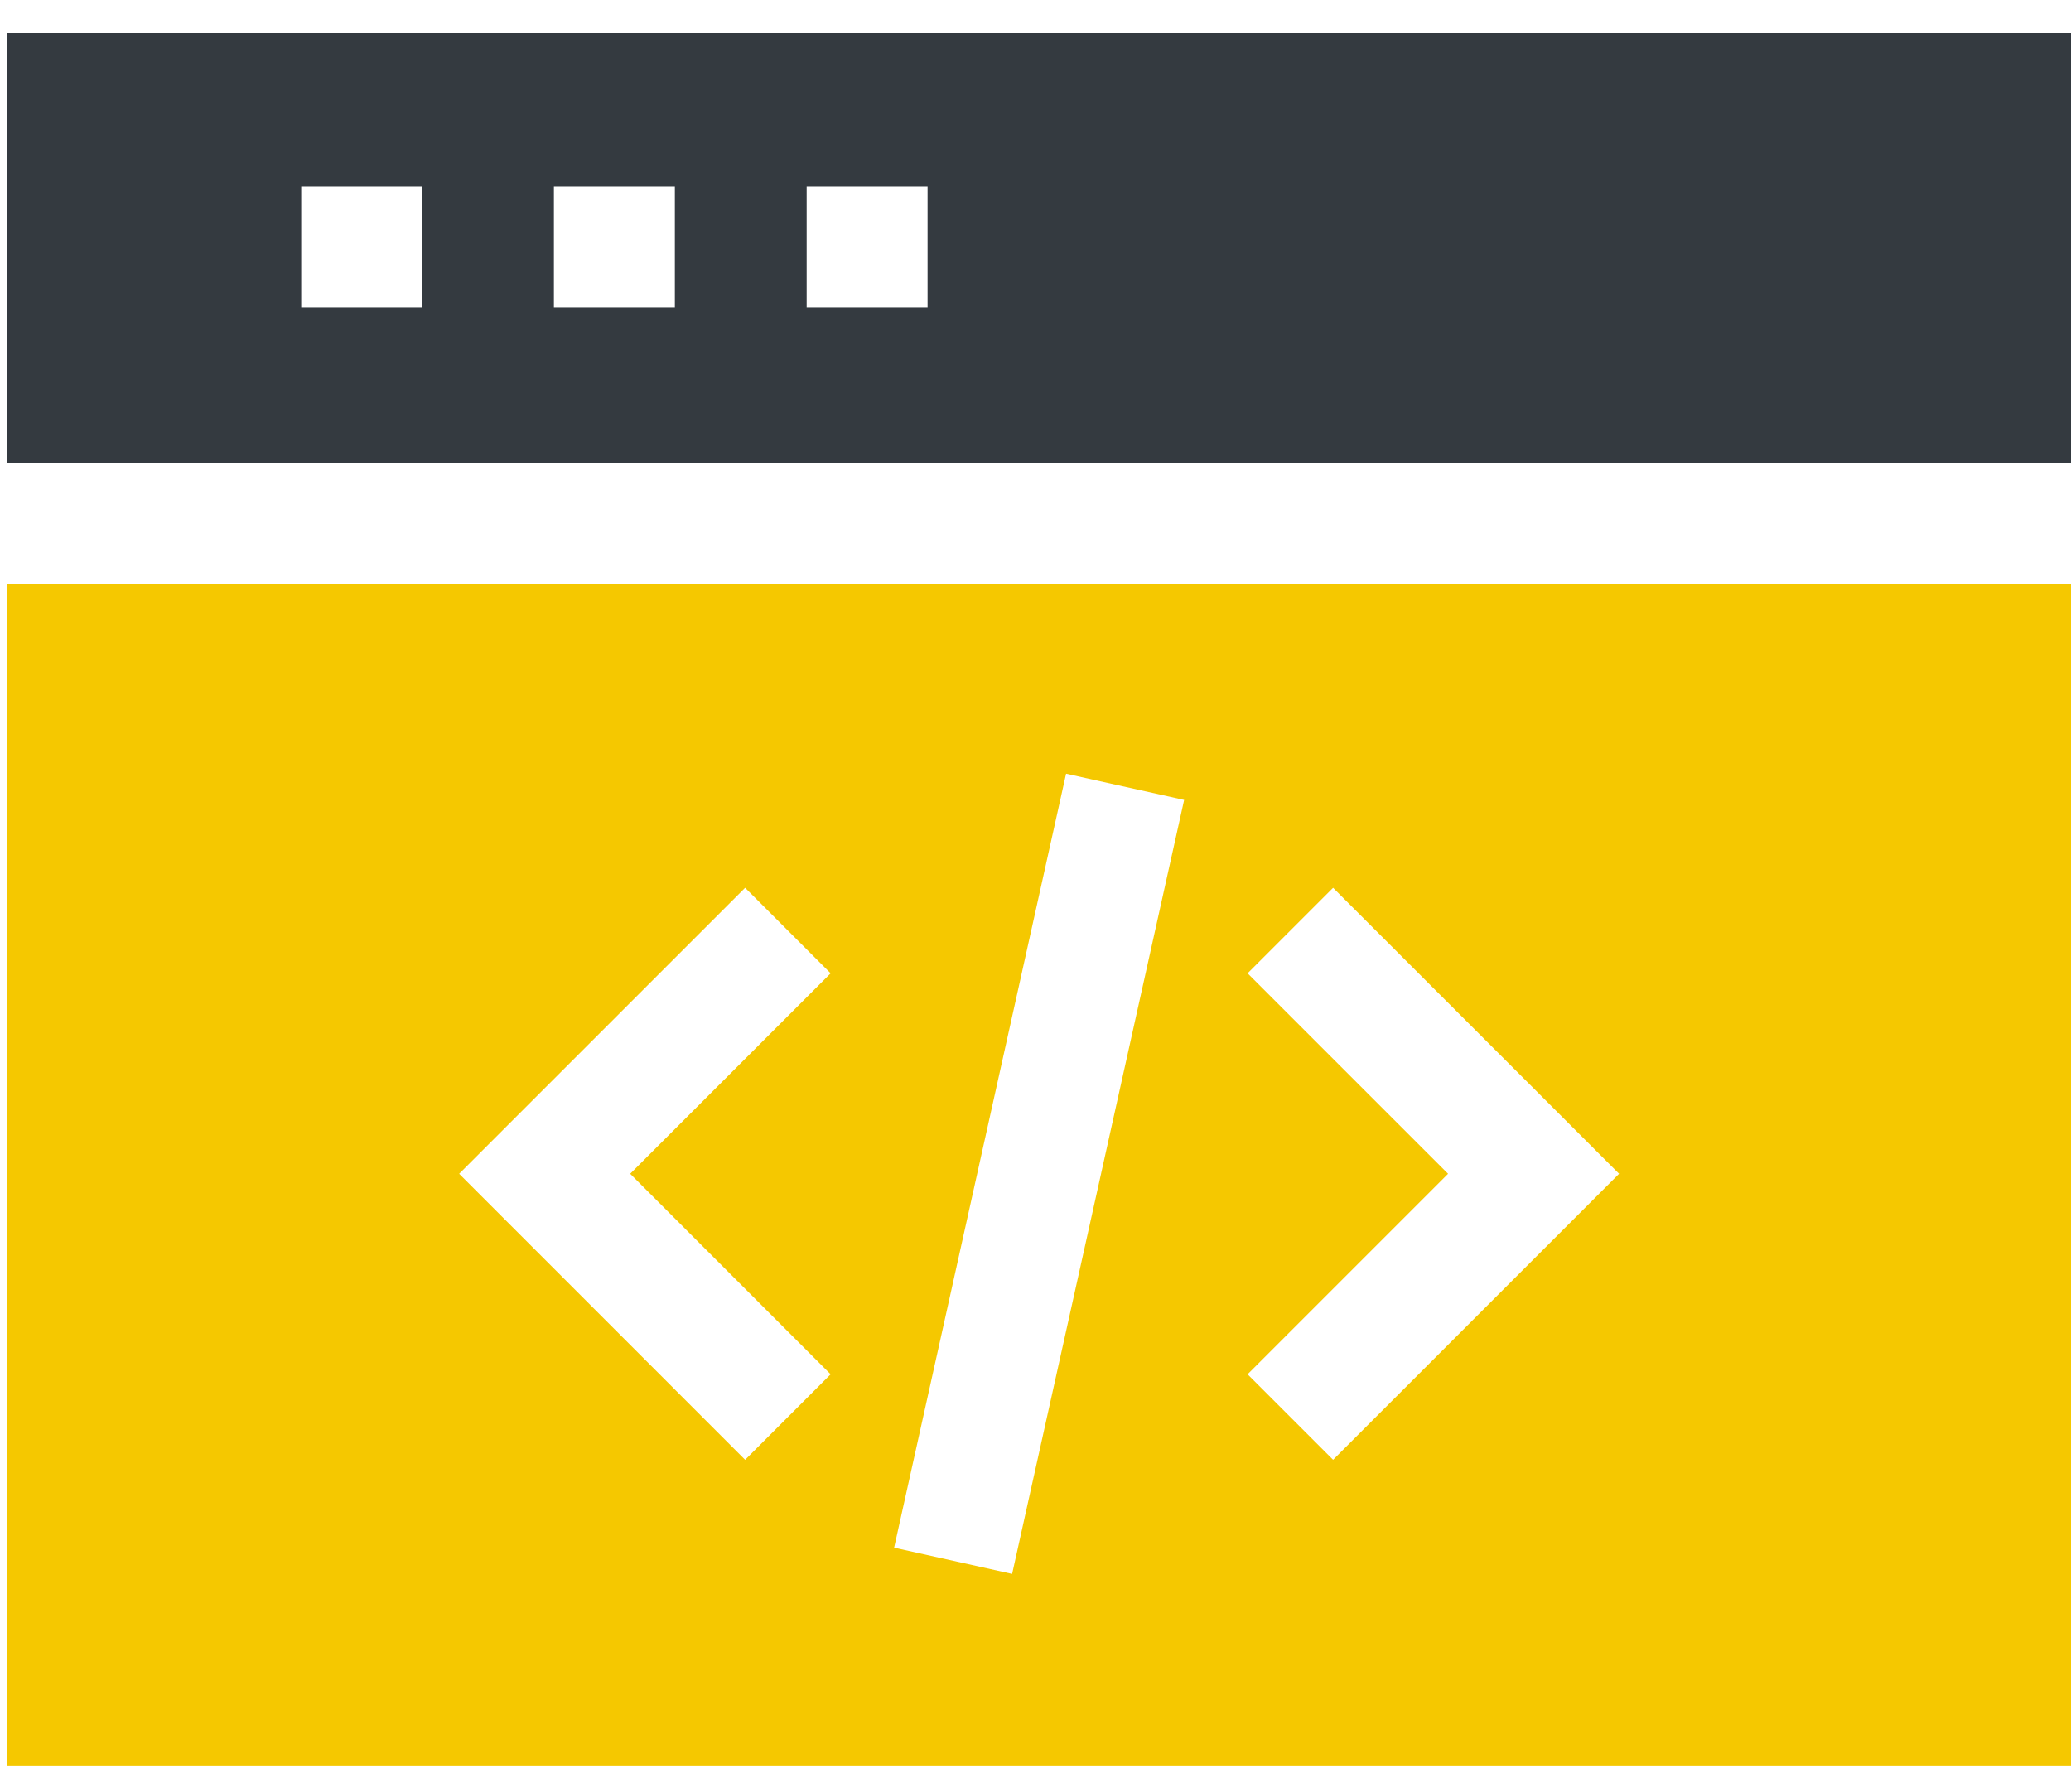 <svg width="52" height="45" viewBox="0 0 52 45" fill="none" xmlns="http://www.w3.org/2000/svg">
<path d="M0.181 14.664V44.343H52V14.664H0.181ZM31.325 24.436L33.472 22.289L40.653 29.469L33.472 36.65L31.325 34.503L36.359 29.469L31.325 24.436ZM26.768 19.424L29.732 20.083L25.413 39.515L22.45 38.856L26.768 19.424ZM18.709 22.289L20.856 24.436L15.823 29.469L20.856 34.503L18.709 36.65L11.529 29.469L18.709 22.289Z" fill="#F5C800"/>
<path d="M52 11.627V0.832H0.181V11.627H52ZM10.599 7.726H7.563V4.69H10.599V7.726ZM16.945 7.726H13.908V4.69H16.945V7.726ZM23.29 7.726H20.254V4.69H23.29V7.726Z" fill="#343A40"/>
</svg>
